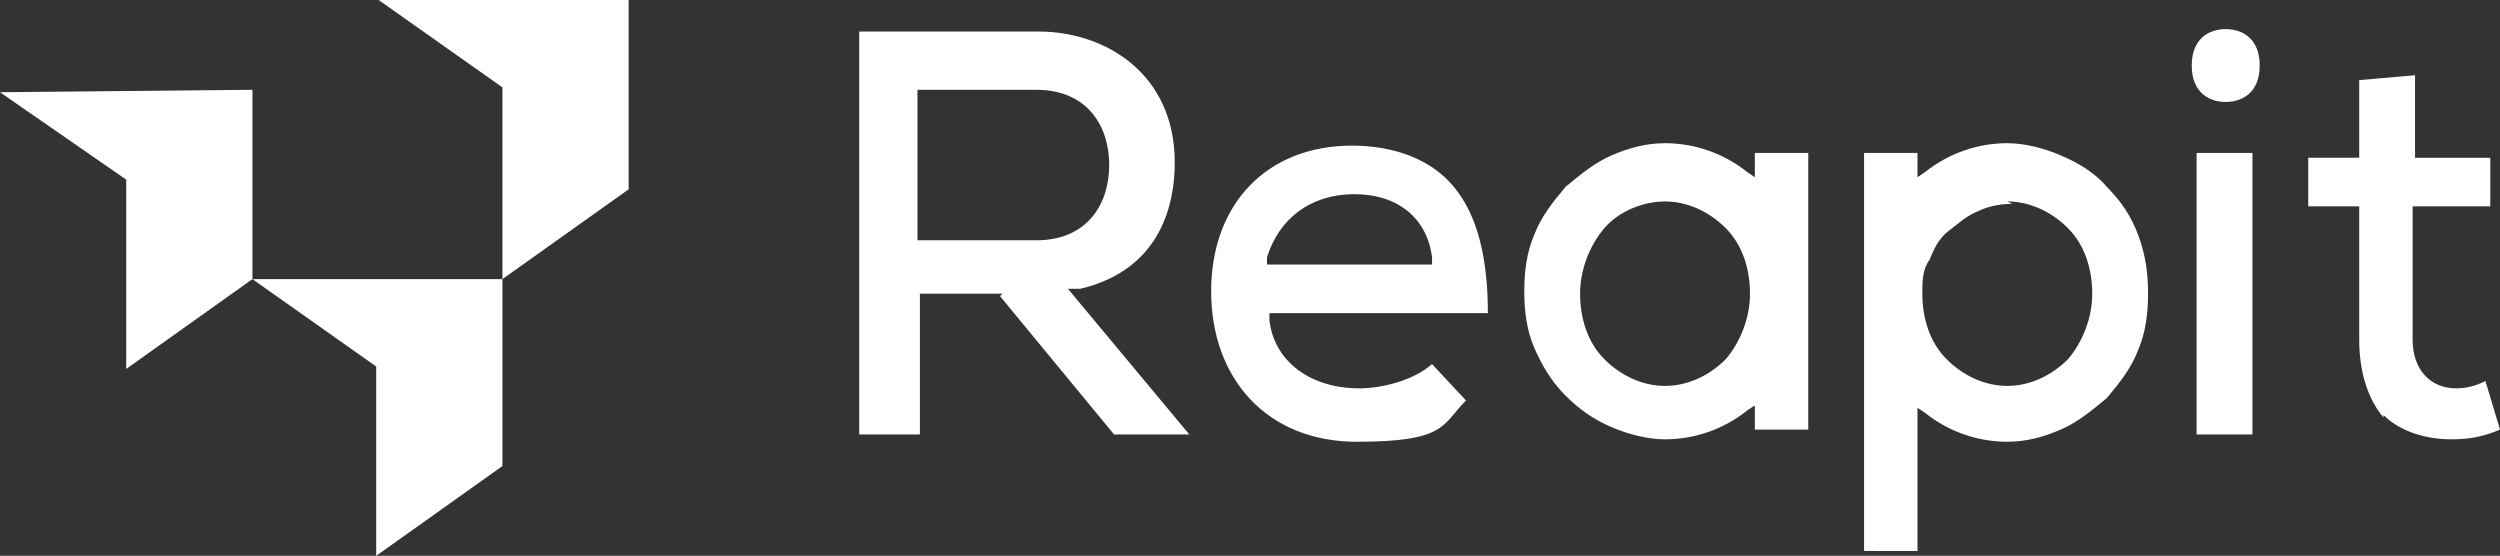 <svg xmlns="http://www.w3.org/2000/svg" id="Layer_1" version="1.1" viewBox="0 0 103 22.9"><rect x="0" y="0" width="103" height="22.9" fill="#333333" stroke="none"/><defs><style>.st0{fill:#fff}</style></defs><path d="M91.7 1.2c-.7 0-1.4.4-1.4 1.5s.7 1.5 1.4 1.5 1.4-.4 1.4-1.5-.7-1.5-1.4-1.5Zm-9 17c.8 0 1.5-.2 2.2-.5.7-.3 1.3-.8 1.9-1.3.5-.6 1-1.2 1.3-2 .3-.7.4-1.5.4-2.3 0-.8-.1-1.6-.4-2.4s-.7-1.4-1.3-2c-.5-.6-1.2-1-1.9-1.3-.7-.3-1.5-.5-2.2-.5-1.2 0-2.4.4-3.4 1.2l-.3.2v-1h-2.2v16.4H79v-5.9l.3.2c1 .8 2.2 1.2 3.4 1.2Zm0-9.9c.9 0 1.8.4 2.5 1.1.7.7 1 1.7 1 2.7 0 1-.4 2-1 2.7-.7.7-1.6 1.1-2.5 1.1-.9 0-1.8-.4-2.5-1.1-.7-.7-1-1.7-1-2.7 0-.5 0-1 .3-1.4.2-.5.4-.9.8-1.2s.7-.6 1.2-.8c.4-.2.9-.3 1.4-.3Zm-8.2 9.6V6.3h-2.2v1l-.3-.2c-1-.8-2.2-1.2-3.4-1.2-.8 0-1.5.2-2.2.5-.7.3-1.3.8-1.9 1.3-.5.6-1 1.2-1.3 2-.3.7-.4 1.5-.4 2.3 0 .8.1 1.6.4 2.3.3.7.7 1.4 1.3 2s1.2 1 1.9 1.3c.7.3 1.5.5 2.2.5 1.2 0 2.4-.4 3.4-1.2l.3-.2v1h2.2Zm-5.9-2c-.9 0-1.8-.4-2.5-1.1-.7-.7-1-1.7-1-2.7 0-1 .4-2 1-2.7s1.6-1.1 2.5-1.1c.9 0 1.8.4 2.5 1.1.7.7 1 1.7 1 2.7 0 1-.4 2-1 2.7-.7.7-1.6 1.1-2.5 1.1Zm29.6 1.2c.6.6 1.6 1 2.8 1 .7 0 1.3-.1 2-.4l-.6-2c-.4.2-.8.3-1.2.3-1.1 0-1.8-.8-1.8-2V8.5h3.2v-2h-3.1V3.1l-2.3.2v3.2h-2.1v2h2.1V14c0 1.4.4 2.5 1 3.2ZM92.8 6.3h-2.3v11.6h2.3V6.3ZM59.9 7.7C59 6.6 57.5 6 55.7 6c-3.5 0-5.8 2.4-5.8 6s2.3 6.2 6 6.2 3.5-.7 4.5-1.7L59 15c-.8.7-2.1 1-3 1-2 0-3.5-1.1-3.7-2.8v-.3h9c0-2.2-.4-4-1.4-5.2ZM52.2 11v-.4C52.7 9 54 8 55.8 8s3 1 3.2 2.6v.3h-6.8Zm-11 1.2 4.7 5.7H49l-5-6h.5c3.4-.8 3.9-3.6 3.9-5.2 0-3.7-2.9-5.4-5.6-5.4h-7.4v16.6h2.5v-5.8h3.4Zm-3.4-8.5h4.9c2.1 0 3 1.5 3 3.1s-.9 3.1-3 3.1h-4.9V3.7ZM25.9 0H15.6l5.1 3.6v7.9l5.2-3.7V0zM20.7 11.5H10.4l5.1 3.6v7.8l5.2-3.7v-7.7zM10.4 3.7 0 3.8l5.2 3.6v7.8l5.2-3.7V3.7z" class="st0"/></svg>